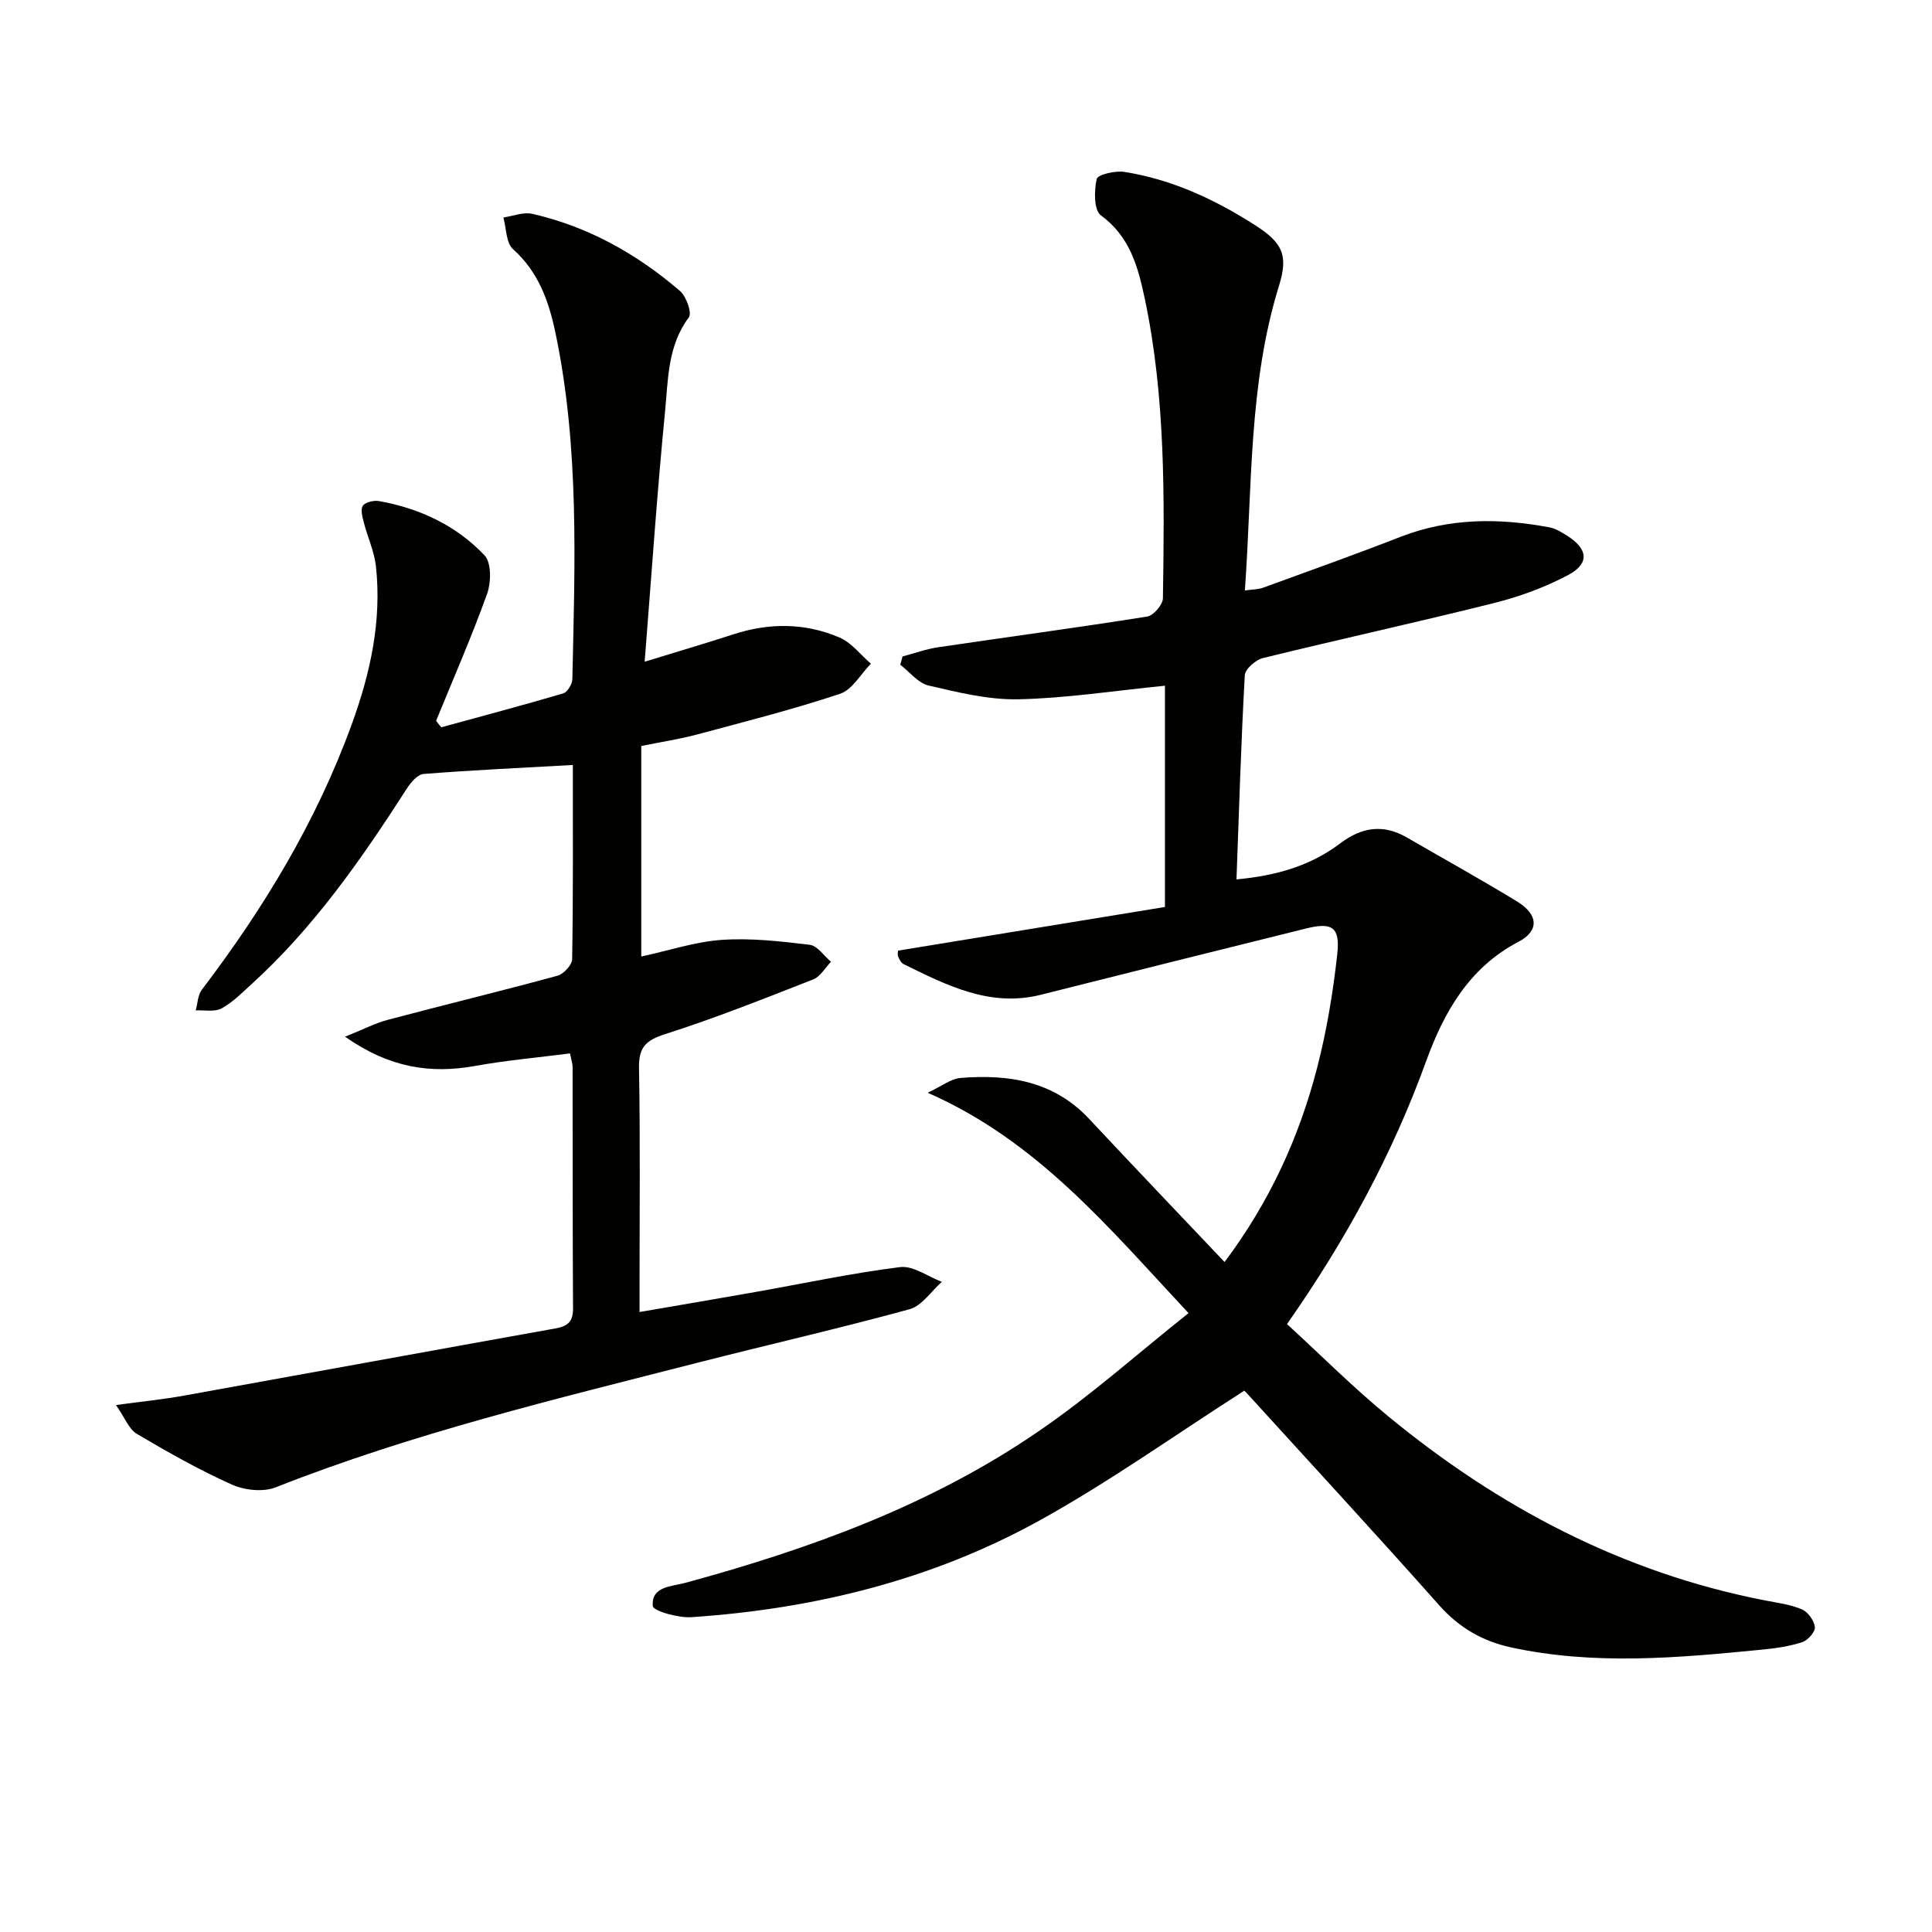 <svg enable-background="new 0 0 400 400" viewBox="0 0 400 400" xmlns="http://www.w3.org/2000/svg"><path d="m246.07 271.87c-16.65-17.84-31.29-35.64-54-45.63 2.83-1.31 4.79-2.91 6.87-3.07 9.93-.79 19.24.66 26.54 8.47 9.19 9.83 18.49 19.56 28.05 29.65 9.38-12.5 15.47-25.9 19.19-40.31 1.98-7.67 3.28-15.58 4.15-23.47.61-5.56-1.07-6.61-6.41-5.29-18.32 4.53-36.63 9.12-54.94 13.73-10.56 2.66-19.48-1.95-28.44-6.34-.52-.25-.88-.98-1.13-1.57-.17-.41-.03-.96-.03-1.22 18.69-3.06 37.27-6.1 55.27-9.04 0-16.13 0-31.04 0-45.81-10.65 1.06-20.48 2.6-30.34 2.81-6.19.13-12.49-1.43-18.6-2.85-2.17-.5-3.92-2.82-5.86-4.31.16-.57.32-1.14.48-1.71 2.45-.65 4.86-1.53 7.35-1.9 14.43-2.14 28.89-4.07 43.3-6.36 1.3-.21 3.23-2.46 3.25-3.78.31-20.79.57-41.59-3.77-62.1-1.39-6.55-3.07-12.8-9.08-17.19-1.46-1.07-1.4-5.11-.86-7.53.2-.9 3.85-1.76 5.73-1.46 9.83 1.56 18.69 5.67 27.03 11.01 5.62 3.6 6.97 6.14 5.01 12.47-6.36 20.49-5.55 41.69-7.09 63.18 1.63-.23 2.75-.2 3.73-.56 9.51-3.46 19.04-6.86 28.46-10.53 10.13-3.95 20.45-3.94 30.9-1.97 1.26.24 2.47 1 3.59 1.7 4.39 2.77 4.73 5.79.22 8.18-4.77 2.53-10.01 4.45-15.26 5.77-15.93 3.99-31.97 7.49-47.92 11.41-1.5.37-3.67 2.27-3.74 3.56-.77 13.92-1.19 27.86-1.72 42.26 8.27-.77 15.35-2.82 21.45-7.44 4.48-3.39 8.93-4.08 13.84-1.23 7.61 4.41 15.31 8.66 22.8 13.24 4.42 2.7 4.64 6.08.29 8.35-10.27 5.36-15.49 14.72-19.11 24.71-6.97 19.23-16.57 36.95-28.81 54.44 6.96 6.37 13.62 13.05 20.87 19.02 22.94 18.89 48.58 32.43 78 38.17 2.6.51 5.31.84 7.71 1.86 1.26.53 2.56 2.32 2.71 3.67.11.98-1.45 2.75-2.61 3.13-2.64.86-5.46 1.27-8.24 1.54-17.39 1.71-34.79 3.31-52.13-.47-5.81-1.27-10.65-4.05-14.74-8.64-13.16-14.81-26.59-29.37-39.93-44.02-.44-.48-1.02-.82-.53-.44-14.43 9.22-27.99 18.92-42.49 26.92-22.26 12.28-46.61 18.24-71.94 19.94-2.73.18-7.91-1.29-7.99-2.31-.32-4.11 3.88-4.02 6.78-4.81 25.77-7.02 50.75-16.06 72.92-31.25 10.75-7.31 20.53-16.08 31.22-24.58z" fill="#010100"/><path d="m91.36 150.58c8.43-2.31 16.87-4.55 25.25-7.02.87-.26 1.87-1.92 1.89-2.95.52-23.95 1.47-47.92-3.48-71.6-1.38-6.61-3.5-12.68-8.81-17.43-1.45-1.3-1.37-4.32-1.99-6.55 2-.29 4.14-1.18 5.98-.76 11.56 2.64 21.67 8.3 30.59 15.98 1.31 1.13 2.51 4.54 1.83 5.45-4.42 5.91-4.28 12.89-4.93 19.53-1.67 17.02-2.82 34.09-4.22 51.77 6.75-2.08 12.59-3.79 18.38-5.67 7.42-2.42 14.82-2.39 21.94.65 2.49 1.06 4.37 3.57 6.52 5.43-2.1 2.14-3.84 5.38-6.38 6.23-9.74 3.24-19.71 5.78-29.63 8.43-3.68.98-7.47 1.55-11.53 2.38v43.59c5.76-1.25 11.18-3.07 16.7-3.45 6.01-.41 12.15.29 18.17 1.02 1.59.19 2.95 2.29 4.41 3.51-1.21 1.25-2.19 3.07-3.67 3.65-10.16 3.98-20.31 8.03-30.69 11.34-4.04 1.29-5.47 2.76-5.39 7.04.27 14.83.11 29.66.11 44.49v6c8.45-1.46 16.23-2.77 24.01-4.15 9.97-1.76 19.89-3.9 29.92-5.15 2.72-.34 5.76 1.96 8.66 3.05-2.21 1.95-4.13 4.97-6.68 5.67-14.56 3.99-29.29 7.34-43.91 11.08-29.42 7.53-58.98 14.6-87.34 25.8-2.59 1.02-6.43.6-9.06-.57-6.78-3.04-13.29-6.72-19.69-10.51-1.62-.96-2.44-3.29-4.31-5.96 5.41-.74 9.78-1.17 14.08-1.95 25.62-4.61 51.22-9.32 76.85-13.9 2.58-.46 3.72-1.38 3.7-4.16-.1-16.66-.06-33.33-.09-49.99 0-.63-.23-1.26-.53-2.8-6.63.85-13.19 1.43-19.64 2.59-9.24 1.66-17.7.42-26.94-6.05 3.75-1.5 6.24-2.81 8.9-3.51 11.68-3.1 23.43-5.94 35.09-9.12 1.27-.35 3.01-2.24 3.03-3.43.22-13.47.14-26.95.14-40.2-10.56.59-20.74 1.06-30.9 1.86-1.24.1-2.64 1.74-3.45 3-9.38 14.6-19.26 28.79-32.21 40.55-1.97 1.79-3.9 3.77-6.19 5-1.44.77-3.53.31-5.33.4.4-1.44.43-3.17 1.27-4.28 12.86-16.91 23.75-34.9 31.04-54.96 3.85-10.59 6.24-21.41 5-32.73-.34-3.05-1.71-5.97-2.49-8.99-.3-1.16-.75-2.77-.21-3.53s2.29-1.15 3.38-.95c8.4 1.5 15.96 5.06 21.8 11.22 1.45 1.52 1.39 5.6.54 7.97-3.19 8.89-6.99 17.55-10.56 26.3.33.44.7.89 1.07 1.34z" fill="#010100"/></svg>